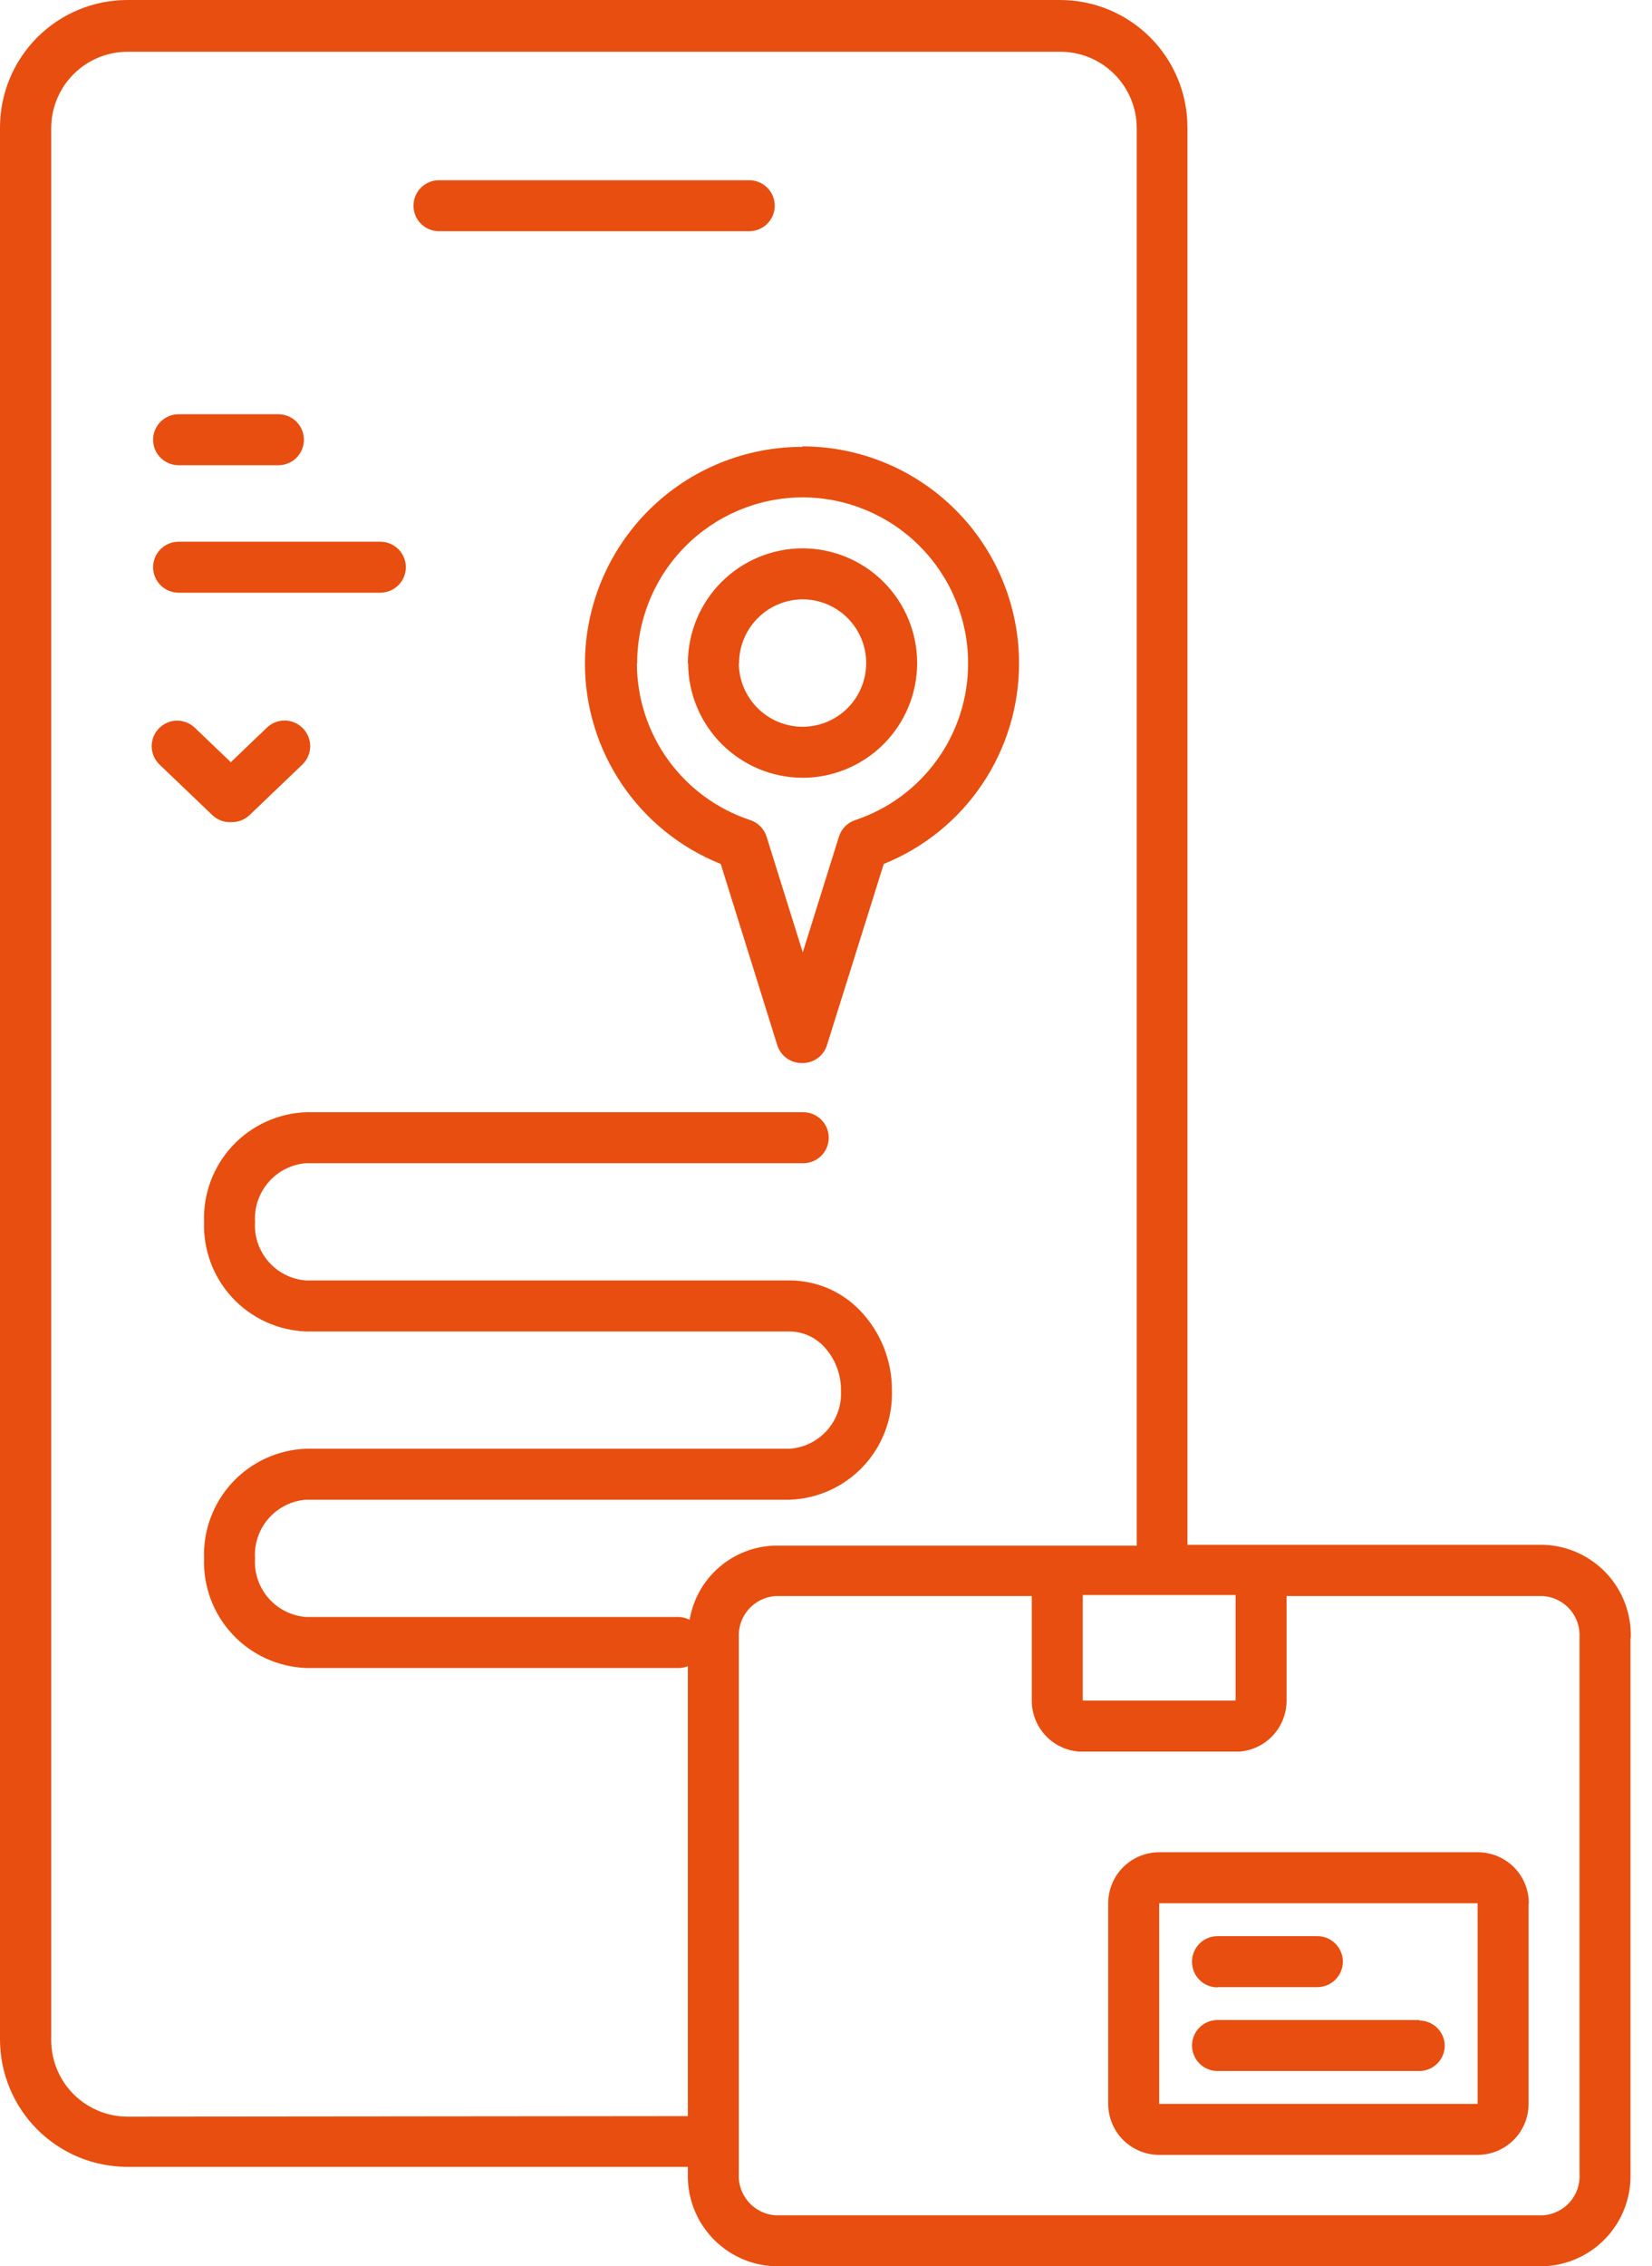 <svg width="62" height="85" viewBox="0 0 62 85" fill="none" xmlns="http://www.w3.org/2000/svg">
<path d="M15.518 7.716C15.518 7.462 15.618 7.219 15.798 7.04C15.977 6.86 16.221 6.76 16.474 6.76H28.119C28.373 6.76 28.616 6.86 28.796 7.04C28.975 7.219 29.076 7.462 29.076 7.716C29.076 7.97 28.975 8.213 28.796 8.392C28.616 8.571 28.373 8.672 28.119 8.672H16.474C16.221 8.672 15.977 8.571 15.798 8.392C15.618 8.213 15.518 7.97 15.518 7.716ZM6.702 22.23H14.275C14.528 22.23 14.771 22.129 14.951 21.95C15.13 21.771 15.231 21.527 15.231 21.274C15.231 21.02 15.13 20.777 14.951 20.598C14.771 20.419 14.528 20.318 14.275 20.318H6.702C6.449 20.318 6.206 20.419 6.026 20.598C5.847 20.777 5.746 21.02 5.746 21.274C5.746 21.527 5.847 21.771 6.026 21.95C6.206 22.129 6.449 22.23 6.702 22.23ZM6.702 17.449H10.45C10.704 17.449 10.947 17.349 11.126 17.169C11.306 16.99 11.406 16.747 11.406 16.493C11.406 16.24 11.306 15.997 11.126 15.817C10.947 15.638 10.704 15.537 10.45 15.537H6.702C6.449 15.537 6.206 15.638 6.026 15.817C5.847 15.997 5.746 16.24 5.746 16.493C5.746 16.747 5.847 16.99 6.026 17.169C6.206 17.349 6.449 17.449 6.702 17.449ZM8.7 30.835C8.945 30.837 9.181 30.744 9.36 30.577L11.359 28.665C11.448 28.576 11.519 28.47 11.568 28.354C11.616 28.237 11.642 28.112 11.642 27.986C11.642 27.86 11.616 27.735 11.568 27.618C11.519 27.502 11.448 27.396 11.359 27.307C11.27 27.218 11.164 27.146 11.047 27.098C10.931 27.049 10.806 27.024 10.68 27.024C10.554 27.024 10.428 27.049 10.312 27.098C10.195 27.146 10.09 27.218 10.001 27.307L8.662 28.588L7.324 27.307C7.145 27.129 6.902 27.029 6.649 27.029C6.397 27.029 6.155 27.129 5.976 27.307C5.886 27.396 5.815 27.502 5.766 27.618C5.718 27.735 5.693 27.86 5.693 27.986C5.693 28.112 5.718 28.237 5.766 28.354C5.815 28.47 5.886 28.576 5.976 28.665L7.974 30.577C8.071 30.668 8.185 30.738 8.31 30.783C8.435 30.827 8.568 30.845 8.7 30.835ZM61.192 61.431V81.51C61.221 82.406 60.892 83.277 60.279 83.932C59.666 84.586 58.818 84.97 57.922 85H29.085C28.189 84.97 27.341 84.586 26.728 83.932C26.115 83.277 25.787 82.406 25.816 81.51V81.271H4.781C3.513 81.271 2.297 80.767 1.4 79.871C0.504 78.974 0 77.758 0 76.49V4.781C0 3.513 0.504 2.297 1.4 1.4C2.297 0.504 3.513 0 4.781 0H39.785C41.052 0 42.269 0.504 43.165 1.4C44.062 2.297 44.565 3.513 44.565 4.781V57.941H57.951C58.847 57.976 59.693 58.365 60.303 59.023C60.912 59.681 61.235 60.554 61.202 61.451L61.192 61.431ZM40.636 63.783H46.372V59.825H40.636V63.783ZM25.816 79.368V62.493C25.706 62.536 25.589 62.559 25.471 62.56H11.483C10.431 62.52 9.438 62.065 8.721 61.294C8.005 60.524 7.622 59.5 7.658 58.448C7.622 57.396 8.005 56.373 8.721 55.602C9.438 54.832 10.431 54.377 11.483 54.337H29.649C30.19 54.295 30.692 54.044 31.049 53.636C31.407 53.229 31.591 52.698 31.562 52.157C31.57 51.534 31.333 50.933 30.902 50.484C30.573 50.144 30.123 49.947 29.649 49.939H11.483C10.431 49.899 9.438 49.444 8.721 48.673C8.005 47.903 7.622 46.879 7.658 45.827C7.622 44.776 8.005 43.752 8.721 42.982C9.438 42.211 10.431 41.756 11.483 41.716H30.147C30.4 41.716 30.643 41.817 30.823 41.996C31.002 42.175 31.103 42.419 31.103 42.672C31.103 42.926 31.002 43.169 30.823 43.348C30.643 43.528 30.4 43.628 30.147 43.628H11.483C10.94 43.672 10.436 43.927 10.079 44.338C9.721 44.749 9.539 45.284 9.571 45.827C9.536 46.372 9.718 46.908 10.076 47.319C10.434 47.731 10.939 47.985 11.483 48.026H29.649C30.137 48.028 30.619 48.127 31.067 48.317C31.515 48.508 31.921 48.786 32.26 49.136C33.049 49.946 33.485 51.036 33.474 52.167C33.502 53.214 33.117 54.23 32.401 54.994C31.685 55.758 30.696 56.209 29.649 56.249H11.483C10.939 56.291 10.434 56.545 10.076 56.957C9.718 57.368 9.536 57.904 9.571 58.448C9.536 58.992 9.718 59.529 10.076 59.94C10.434 60.352 10.939 60.606 11.483 60.647H25.471C25.614 60.651 25.755 60.687 25.882 60.753C26.011 59.989 26.4 59.294 26.985 58.787C27.569 58.279 28.312 57.99 29.085 57.97H42.662V4.809C42.662 4.049 42.36 3.319 41.822 2.781C41.284 2.243 40.555 1.941 39.794 1.941H4.79C4.029 1.941 3.3 2.243 2.762 2.781C2.224 3.319 1.922 4.049 1.922 4.809V76.519C1.922 77.28 2.224 78.01 2.762 78.547C3.3 79.085 4.029 79.388 4.79 79.388L25.816 79.368ZM59.28 61.431C59.306 61.044 59.178 60.661 58.924 60.368C58.67 60.074 58.309 59.893 57.922 59.863H48.285V63.783C48.286 64.267 48.104 64.733 47.776 65.087C47.448 65.442 46.998 65.659 46.516 65.696H40.492C40.01 65.659 39.56 65.442 39.232 65.087C38.904 64.733 38.722 64.267 38.723 63.783V59.863H29.085C28.699 59.895 28.34 60.077 28.086 60.37C27.832 60.663 27.704 61.044 27.728 61.431V81.51C27.701 81.899 27.829 82.282 28.083 82.578C28.337 82.873 28.697 83.056 29.085 83.088H57.922C58.311 83.058 58.673 82.876 58.928 82.58C59.182 82.284 59.309 81.899 59.28 81.51V61.431ZM25.816 24.869C25.818 23.729 26.272 22.636 27.078 21.829C27.885 21.023 28.978 20.569 30.118 20.566C31.259 20.566 32.353 21.02 33.16 21.826C33.967 22.633 34.421 23.728 34.421 24.869C34.421 26.01 33.967 27.104 33.16 27.911C32.353 28.718 31.259 29.172 30.118 29.172C28.983 29.167 27.895 28.714 27.091 27.912C26.287 27.11 25.832 26.023 25.825 24.888L25.816 24.869ZM27.728 24.869C27.73 25.502 27.983 26.109 28.43 26.556C28.878 27.004 29.485 27.257 30.118 27.259C30.752 27.259 31.36 27.008 31.808 26.559C32.257 26.111 32.508 25.503 32.508 24.869C32.508 24.235 32.257 23.627 31.808 23.179C31.36 22.73 30.752 22.479 30.118 22.479C29.483 22.484 28.876 22.74 28.43 23.192C27.984 23.643 27.735 24.253 27.737 24.888L27.728 24.869ZM30.118 16.742C32.273 16.744 34.338 17.601 35.862 19.125C37.386 20.648 38.243 22.714 38.245 24.869C38.249 26.488 37.767 28.072 36.862 29.415C35.957 30.758 34.671 31.799 33.168 32.403L31.036 39.201C30.973 39.403 30.845 39.578 30.672 39.699C30.499 39.82 30.291 39.88 30.08 39.871C29.877 39.87 29.68 39.805 29.516 39.684C29.353 39.564 29.232 39.395 29.171 39.201L27.049 32.403C25.542 31.802 24.252 30.763 23.343 29.419C22.434 28.076 21.95 26.491 21.953 24.869C21.963 22.712 22.828 20.647 24.359 19.127C25.89 17.607 27.961 16.756 30.118 16.761V16.742ZM23.903 24.869C23.902 26.174 24.312 27.445 25.076 28.503C25.84 29.561 26.919 30.35 28.158 30.759C28.302 30.806 28.432 30.887 28.539 30.996C28.645 31.104 28.724 31.236 28.77 31.38L30.128 35.721L31.485 31.38C31.53 31.236 31.61 31.104 31.716 30.996C31.823 30.887 31.953 30.806 32.097 30.759C33.333 30.348 34.408 29.558 35.169 28.5C35.93 27.442 36.337 26.172 36.333 24.869C36.331 23.221 35.675 21.642 34.51 20.477C33.345 19.312 31.766 18.657 30.118 18.654C28.469 18.659 26.889 19.318 25.725 20.487C24.562 21.656 23.91 23.239 23.913 24.888L23.903 24.869ZM53.266 75.764H45.693C45.44 75.764 45.196 75.865 45.017 76.044C44.838 76.223 44.737 76.466 44.737 76.72C44.737 76.974 44.838 77.217 45.017 77.396C45.196 77.575 45.44 77.676 45.693 77.676H53.266C53.52 77.676 53.763 77.575 53.942 77.396C54.121 77.217 54.222 76.974 54.222 76.72C54.217 76.47 54.114 76.231 53.935 76.056C53.756 75.881 53.516 75.783 53.266 75.783V75.764ZM45.693 74.53H49.441C49.695 74.53 49.938 74.43 50.117 74.25C50.297 74.071 50.398 73.828 50.398 73.574C50.398 73.321 50.297 73.078 50.117 72.898C49.938 72.719 49.695 72.618 49.441 72.618H45.693C45.44 72.618 45.196 72.719 45.017 72.898C44.838 73.078 44.737 73.321 44.737 73.574C44.736 73.701 44.76 73.826 44.807 73.943C44.855 74.06 44.925 74.167 45.014 74.257C45.103 74.346 45.209 74.418 45.325 74.466C45.442 74.515 45.567 74.54 45.693 74.54V74.53ZM57.368 71.385V78.91C57.368 79.417 57.166 79.903 56.808 80.262C56.449 80.62 55.963 80.822 55.456 80.822H43.504C42.997 80.822 42.51 80.62 42.151 80.262C41.793 79.903 41.592 79.417 41.592 78.91V71.385C41.592 70.877 41.793 70.391 42.151 70.033C42.51 69.674 42.997 69.472 43.504 69.472H55.456C55.709 69.471 55.96 69.52 56.195 69.617C56.429 69.714 56.642 69.856 56.821 70.036C57 70.216 57.141 70.429 57.236 70.664C57.332 70.899 57.38 71.15 57.377 71.404L57.368 71.385ZM55.456 78.91V71.385H43.504V78.91H55.456Z" fill="#E84E0F"/>
</svg>
